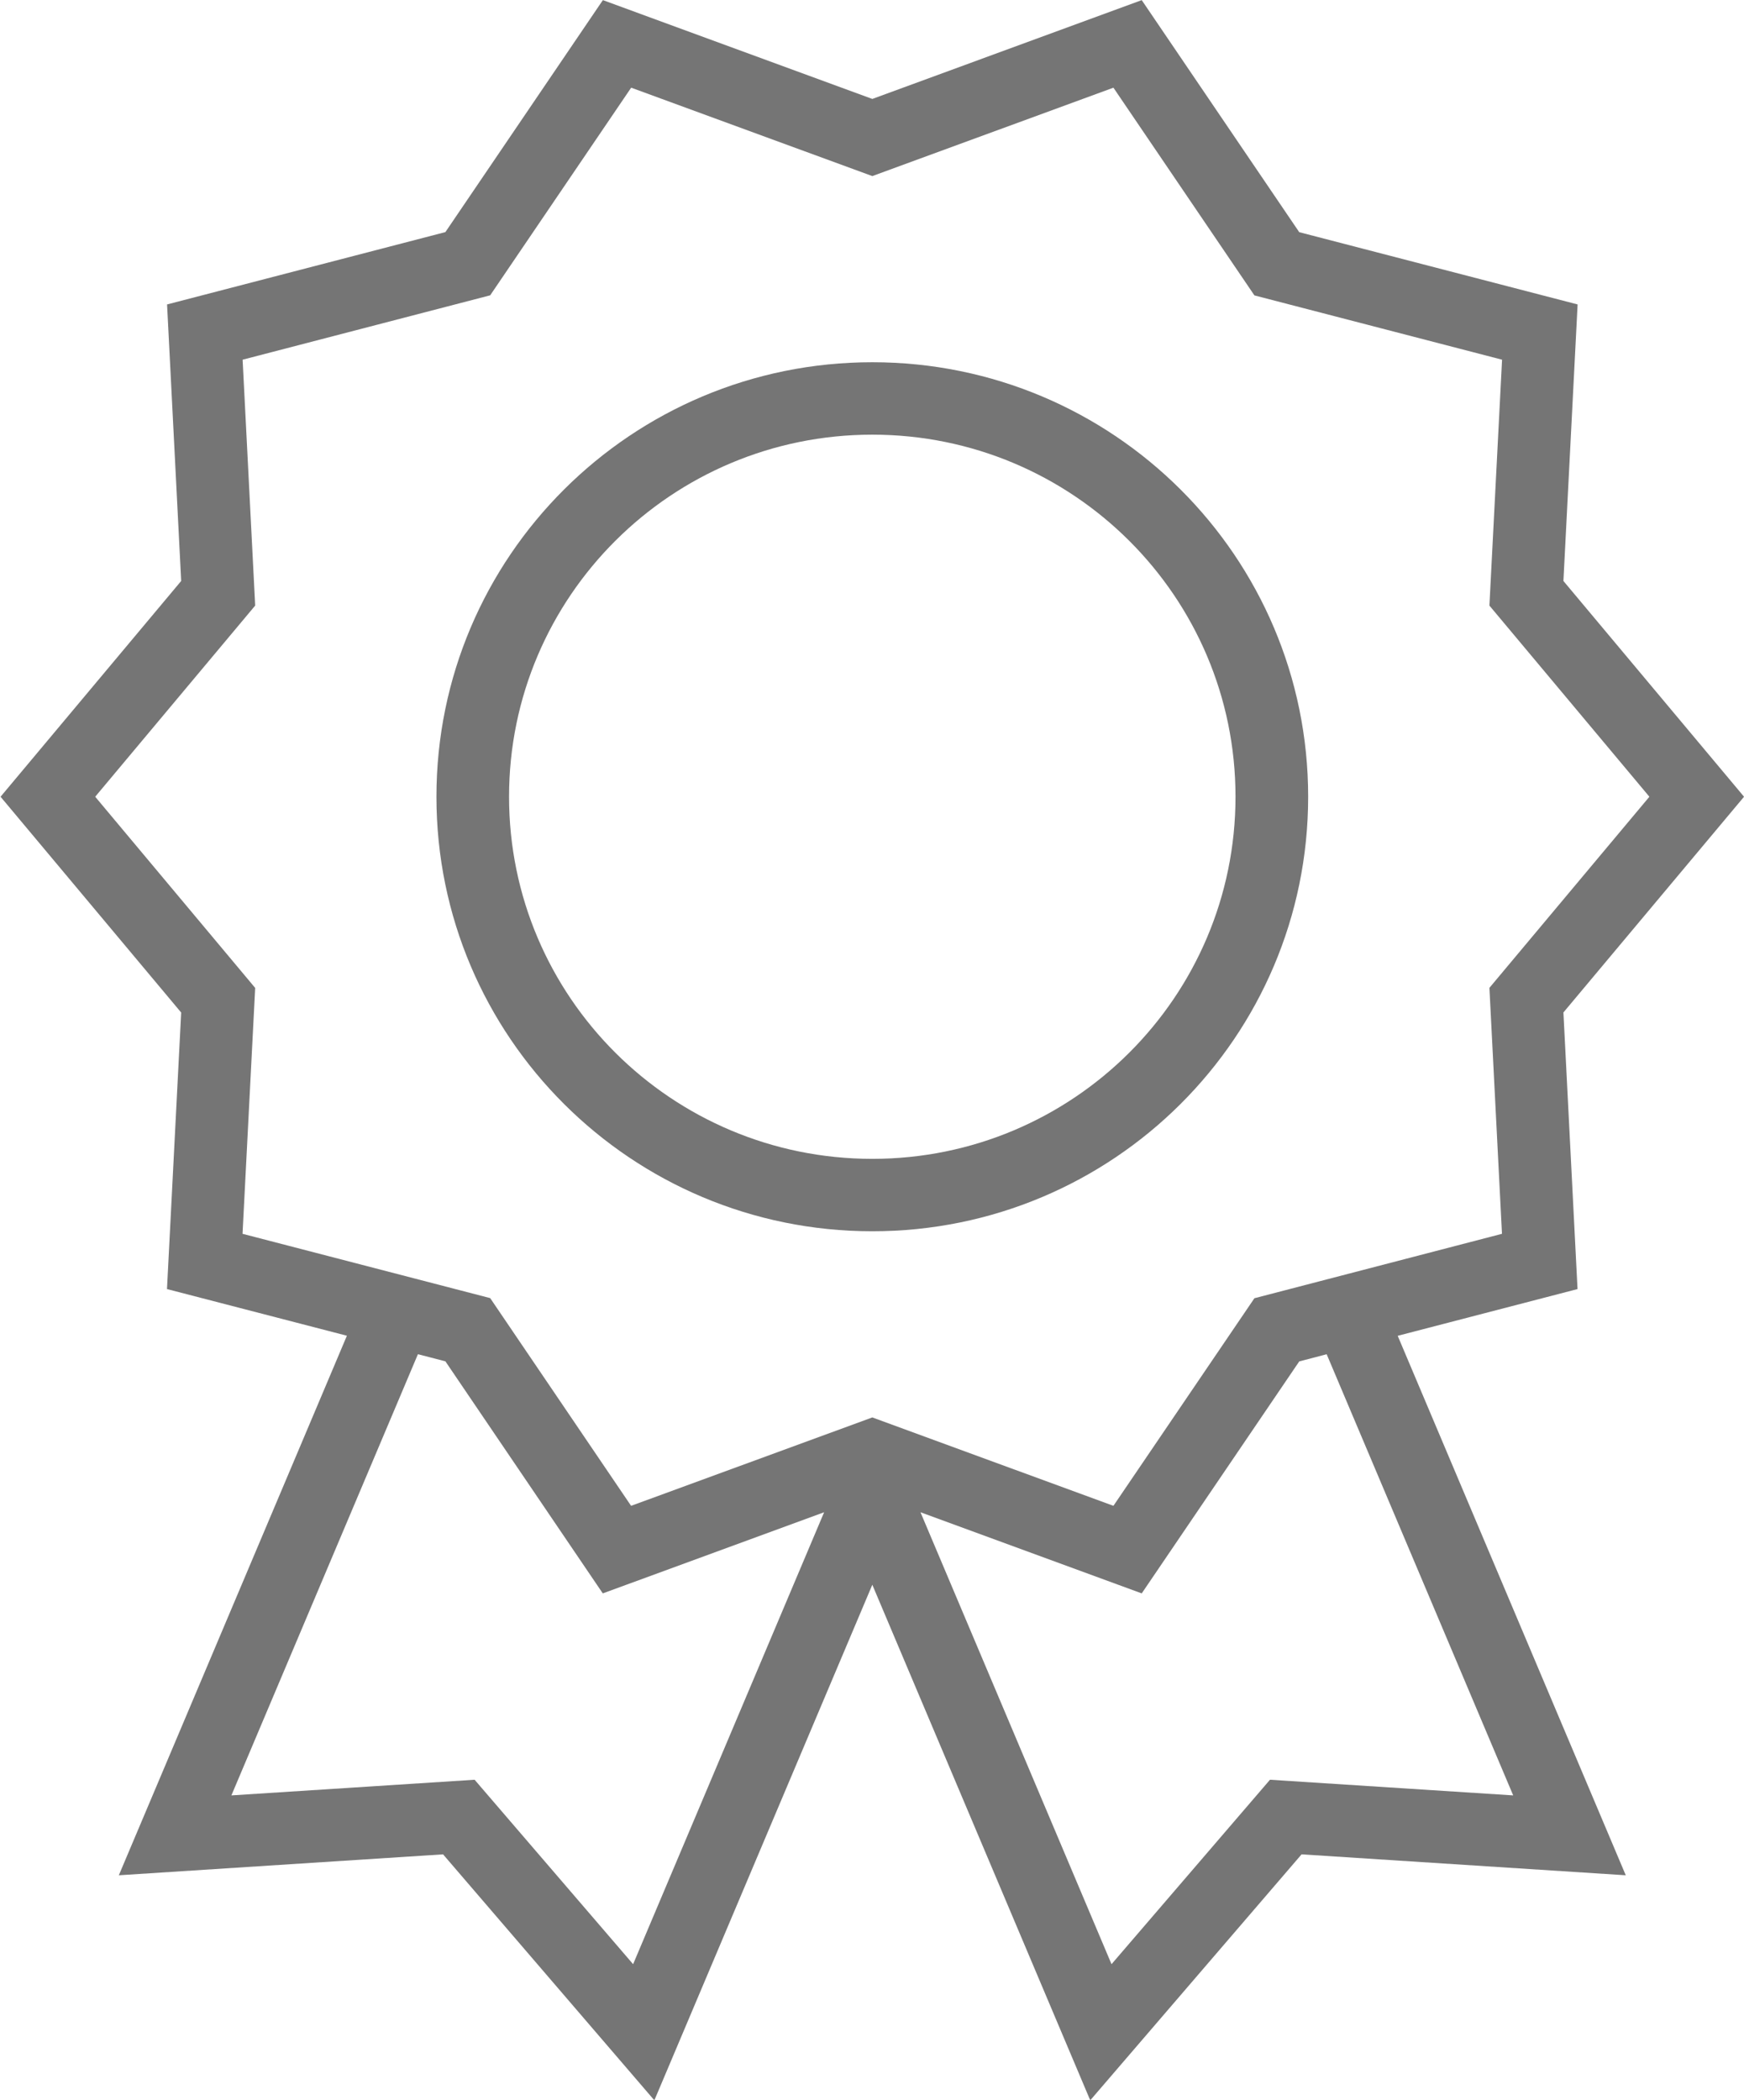 <svg xmlns="http://www.w3.org/2000/svg" xmlns:xlink="http://www.w3.org/1999/xlink" preserveAspectRatio="xMidYMid" width="44" height="52.97" viewBox="0 0 44 52.97" id="svg-1">
  <defs id="defs-2">
    <style id="style-3">
	.cls-1 { fill-rule: evenodd; }
</style>
  </defs>
  <path d="M44.001,20.099 L39.444,25.541 L39.800,32.519 L35.263,33.698 L41.017,47.307 L32.838,46.779 L27.506,52.984 L22.008,39.978 L16.509,52.984 L11.178,46.779 L2.998,47.307 L8.752,33.696 L4.213,32.519 L4.571,25.543 L0.014,20.099 L4.571,14.656 L4.215,7.680 L11.237,5.855 L15.210,0.003 L22.008,2.496 L28.805,0.003 L32.779,5.857 L39.802,7.680 L39.444,14.656 L44.001,20.099 ZM28.043,49.550 L32.041,44.897 L38.177,45.292 L33.471,34.163 L32.779,34.344 L28.805,40.196 L23.223,38.149 L28.043,49.550 ZM5.838,45.292 L11.974,44.897 L15.973,49.550 L20.792,38.149 L15.208,40.196 L11.237,34.342 L10.544,34.162 L5.838,45.292 ZM31.648,7.452 L28.091,2.212 L22.008,4.442 L15.924,2.212 L12.367,7.450 L6.121,9.074 L6.438,15.277 L2.402,20.099 L6.438,24.922 L6.119,31.125 L12.367,32.747 L15.922,37.987 L22.008,35.757 L28.091,37.987 L31.648,32.750 L37.894,31.125 L37.577,24.920 L41.613,20.099 L37.577,15.277 L37.896,9.074 L31.648,7.452 ZM22.008,31.061 C15.933,31.061 11.011,26.155 11.011,20.099 C11.011,14.044 15.933,9.138 22.008,9.138 C28.082,9.138 33.004,14.044 33.004,20.099 C33.004,26.155 28.082,31.061 22.008,31.061 ZM22.008,10.965 C16.946,10.965 12.843,15.054 12.843,20.099 C12.843,25.145 16.946,29.234 22.008,29.234 C27.069,29.234 31.171,25.145 31.171,20.099 C31.171,15.054 27.069,10.965 22.008,10.965 Z" class="cls-1" fill="#757575" fill-opacity="1" id="path-4" type="solidColor"></path>
</svg>